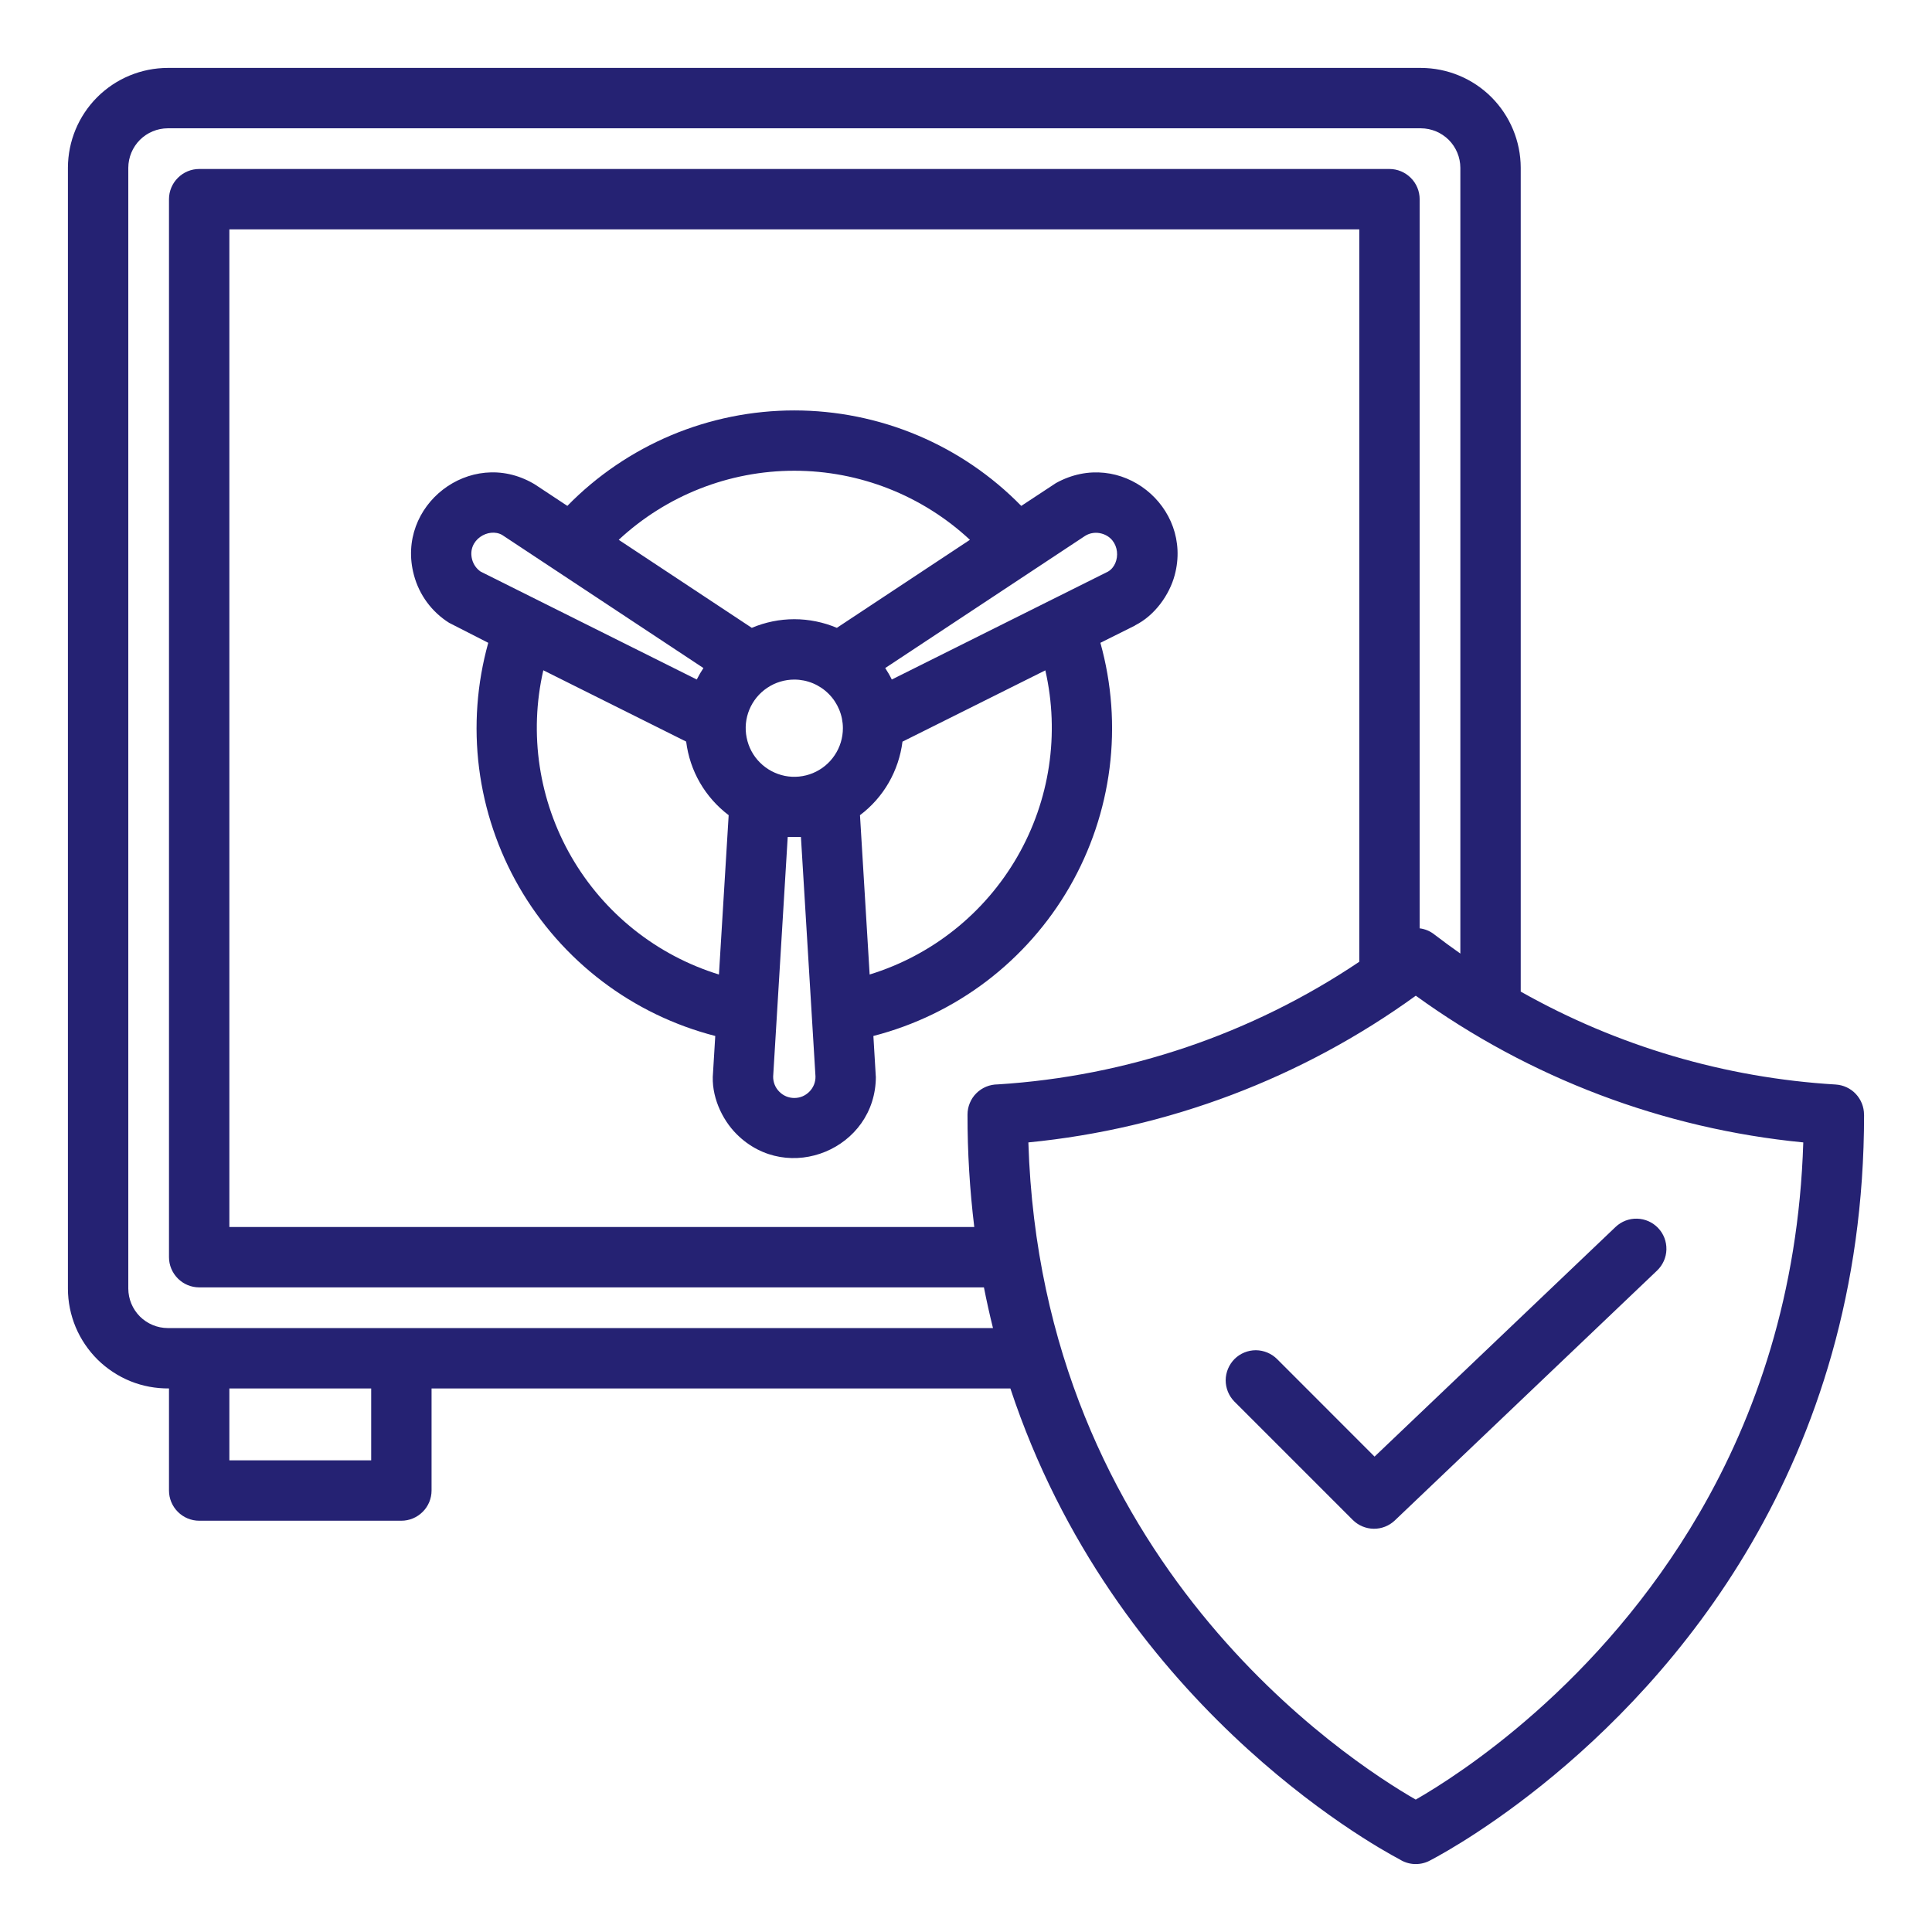 <svg width="32" height="32" viewBox="0 0 32 32" fill="none" xmlns="http://www.w3.org/2000/svg">
<path fill-rule="evenodd" clip-rule="evenodd" d="M16.735 22.997H7.148V24.688C7.148 24.82 7.095 24.948 7.001 25.041C6.907 25.135 6.78 25.188 6.648 25.188H3.299C3.167 25.188 3.039 25.135 2.946 25.041C2.852 24.948 2.799 24.82 2.799 24.688V22.997C2.58 22.999 2.363 22.959 2.16 22.877C1.958 22.795 1.773 22.673 1.617 22.52C1.462 22.366 1.338 22.183 1.253 21.981C1.169 21.779 1.125 21.562 1.125 21.344V2.778C1.126 2.34 1.3 1.92 1.61 1.61C1.92 1.3 2.34 1.126 2.778 1.125H23.535C23.973 1.126 24.393 1.3 24.703 1.61C25.012 1.92 25.187 2.34 25.188 2.778V16.424C26.787 17.327 28.571 17.853 30.404 17.963C30.531 17.971 30.651 18.026 30.738 18.119C30.825 18.212 30.874 18.334 30.874 18.461H30.875C30.875 21.38 30.076 23.727 29.011 25.56C26.883 29.221 23.665 30.826 23.665 30.826C23.588 30.863 23.504 30.879 23.419 30.874C23.335 30.869 23.253 30.842 23.182 30.797C22.697 30.541 18.447 28.171 16.735 22.997ZM23.45 16.492C21.564 17.857 19.35 18.695 17.033 18.922C17.249 25.861 22.315 29.155 23.449 29.807C24.159 29.4 26.492 27.909 28.148 25.06C29.079 23.459 29.79 21.429 29.868 18.922C27.551 18.696 25.336 17.857 23.45 16.492ZM24.188 15.794V2.778C24.187 2.605 24.118 2.44 23.996 2.317C23.873 2.195 23.708 2.126 23.535 2.125H2.778C2.605 2.126 2.439 2.195 2.317 2.317C2.195 2.44 2.126 2.605 2.125 2.778V21.344C2.126 21.517 2.195 21.682 2.317 21.805C2.44 21.927 2.605 21.996 2.778 21.997H16.447C16.392 21.777 16.342 21.552 16.297 21.323H3.299C3.167 21.323 3.039 21.27 2.946 21.176C2.852 21.082 2.799 20.955 2.799 20.823V3.299C2.799 3.167 2.852 3.039 2.946 2.946C3.039 2.852 3.167 2.799 3.299 2.799H23.014C23.146 2.799 23.273 2.852 23.367 2.946C23.461 3.039 23.514 3.167 23.514 3.299V15.376C23.604 15.387 23.689 15.423 23.76 15.48C23.901 15.588 24.043 15.692 24.188 15.794ZM16.137 20.323C16.062 19.705 16.024 19.084 16.025 18.461C16.025 18.395 16.038 18.33 16.063 18.27C16.088 18.209 16.125 18.153 16.172 18.107C16.218 18.061 16.274 18.024 16.334 17.999C16.395 17.974 16.461 17.961 16.526 17.961C18.667 17.827 20.734 17.126 22.514 15.93V3.799H3.799V20.323H16.137ZM20.446 23.215L22.405 25.174C22.497 25.266 22.621 25.319 22.752 25.321C22.882 25.323 23.008 25.273 23.102 25.184L27.446 21.045C27.542 20.953 27.598 20.828 27.601 20.696C27.604 20.563 27.555 20.435 27.464 20.34C27.373 20.244 27.247 20.188 27.115 20.185C26.983 20.181 26.855 20.231 26.759 20.322L22.767 24.126L21.153 22.511C21.06 22.418 20.933 22.365 20.801 22.364C20.669 22.364 20.542 22.416 20.448 22.509C20.355 22.603 20.302 22.729 20.301 22.861C20.301 22.994 20.353 23.121 20.446 23.215ZM13.156 10.256C13.398 10.256 13.638 10.305 13.861 10.399L16.065 8.941C15.275 8.206 14.236 7.797 13.156 7.797C12.077 7.797 11.038 8.206 10.248 8.941L12.452 10.399C12.675 10.305 12.914 10.256 13.156 10.256ZM14.662 11.065C14.702 11.126 14.739 11.189 14.771 11.255L18.353 9.467C18.572 9.338 18.563 8.923 18.244 8.837C18.199 8.825 18.152 8.821 18.105 8.828C18.059 8.834 18.014 8.85 17.974 8.875L14.662 11.065L14.662 11.065ZM14.948 12.283C14.918 12.523 14.84 12.755 14.72 12.964C14.599 13.174 14.437 13.357 14.244 13.502L14.404 16.141C15.435 15.824 16.308 15.128 16.848 14.193C17.388 13.259 17.554 12.155 17.314 11.103L14.948 12.284V12.283ZM13.266 13.863H13.047L12.806 17.83C12.805 17.877 12.814 17.923 12.831 17.966C12.848 18.009 12.874 18.048 12.907 18.081C12.939 18.114 12.978 18.141 13.021 18.159C13.064 18.177 13.11 18.186 13.156 18.186C13.203 18.186 13.249 18.177 13.292 18.159C13.335 18.141 13.373 18.114 13.406 18.081C13.439 18.048 13.464 18.009 13.482 17.966C13.499 17.923 13.508 17.877 13.507 17.83L13.266 13.863ZM12.069 13.502C11.876 13.356 11.714 13.173 11.593 12.964C11.472 12.755 11.395 12.523 11.365 12.283L8.999 11.102C8.758 12.154 8.925 13.258 9.464 14.192C10.004 15.127 10.877 15.823 11.908 16.141L12.069 13.501V13.502ZM11.541 11.254C11.574 11.189 11.61 11.126 11.651 11.065L8.318 8.861C8.094 8.732 7.733 8.943 7.82 9.268C7.842 9.349 7.891 9.419 7.96 9.467L11.541 11.255L11.541 11.254ZM13.156 11.256C12.997 11.256 12.841 11.303 12.709 11.392C12.576 11.48 12.473 11.606 12.412 11.753C12.351 11.9 12.335 12.062 12.367 12.218C12.398 12.374 12.474 12.518 12.587 12.63C12.7 12.743 12.843 12.819 12.999 12.851C13.155 12.882 13.317 12.866 13.464 12.805C13.611 12.744 13.737 12.641 13.825 12.508C13.914 12.376 13.961 12.22 13.961 12.061C13.961 11.848 13.876 11.643 13.725 11.492C13.574 11.341 13.37 11.256 13.156 11.256L13.156 11.256ZM16.915 8.379C16.425 7.878 15.841 7.481 15.195 7.209C14.55 6.938 13.856 6.798 13.156 6.798C12.456 6.798 11.763 6.938 11.117 7.209C10.472 7.481 9.887 7.878 9.397 8.379L8.86 8.024L8.86 8.024C8.851 8.019 8.842 8.013 8.833 8.008C7.787 7.406 6.547 8.375 6.856 9.525C6.943 9.853 7.152 10.136 7.439 10.316L8.087 10.647C7.899 11.322 7.847 12.027 7.935 12.722C8.023 13.416 8.249 14.086 8.599 14.693C8.949 15.299 9.417 15.83 9.974 16.253C10.532 16.677 11.168 16.984 11.847 17.159L11.81 17.767C11.774 18.142 11.952 18.537 12.201 18.785C13.05 19.634 14.507 19.029 14.507 17.83H14.506L14.466 17.159C15.145 16.984 15.781 16.676 16.339 16.253C16.896 15.829 17.364 15.299 17.714 14.693C18.064 14.086 18.29 13.416 18.378 12.721C18.466 12.027 18.414 11.322 18.226 10.647L18.801 10.36L18.8 10.358C19.127 10.195 19.37 9.852 19.457 9.525C19.76 8.394 18.558 7.411 17.49 8.001L16.916 8.379L16.915 8.379ZM6.148 22.997H3.799V24.188H6.148V22.997Z" fill="#252273"/>
</svg>

